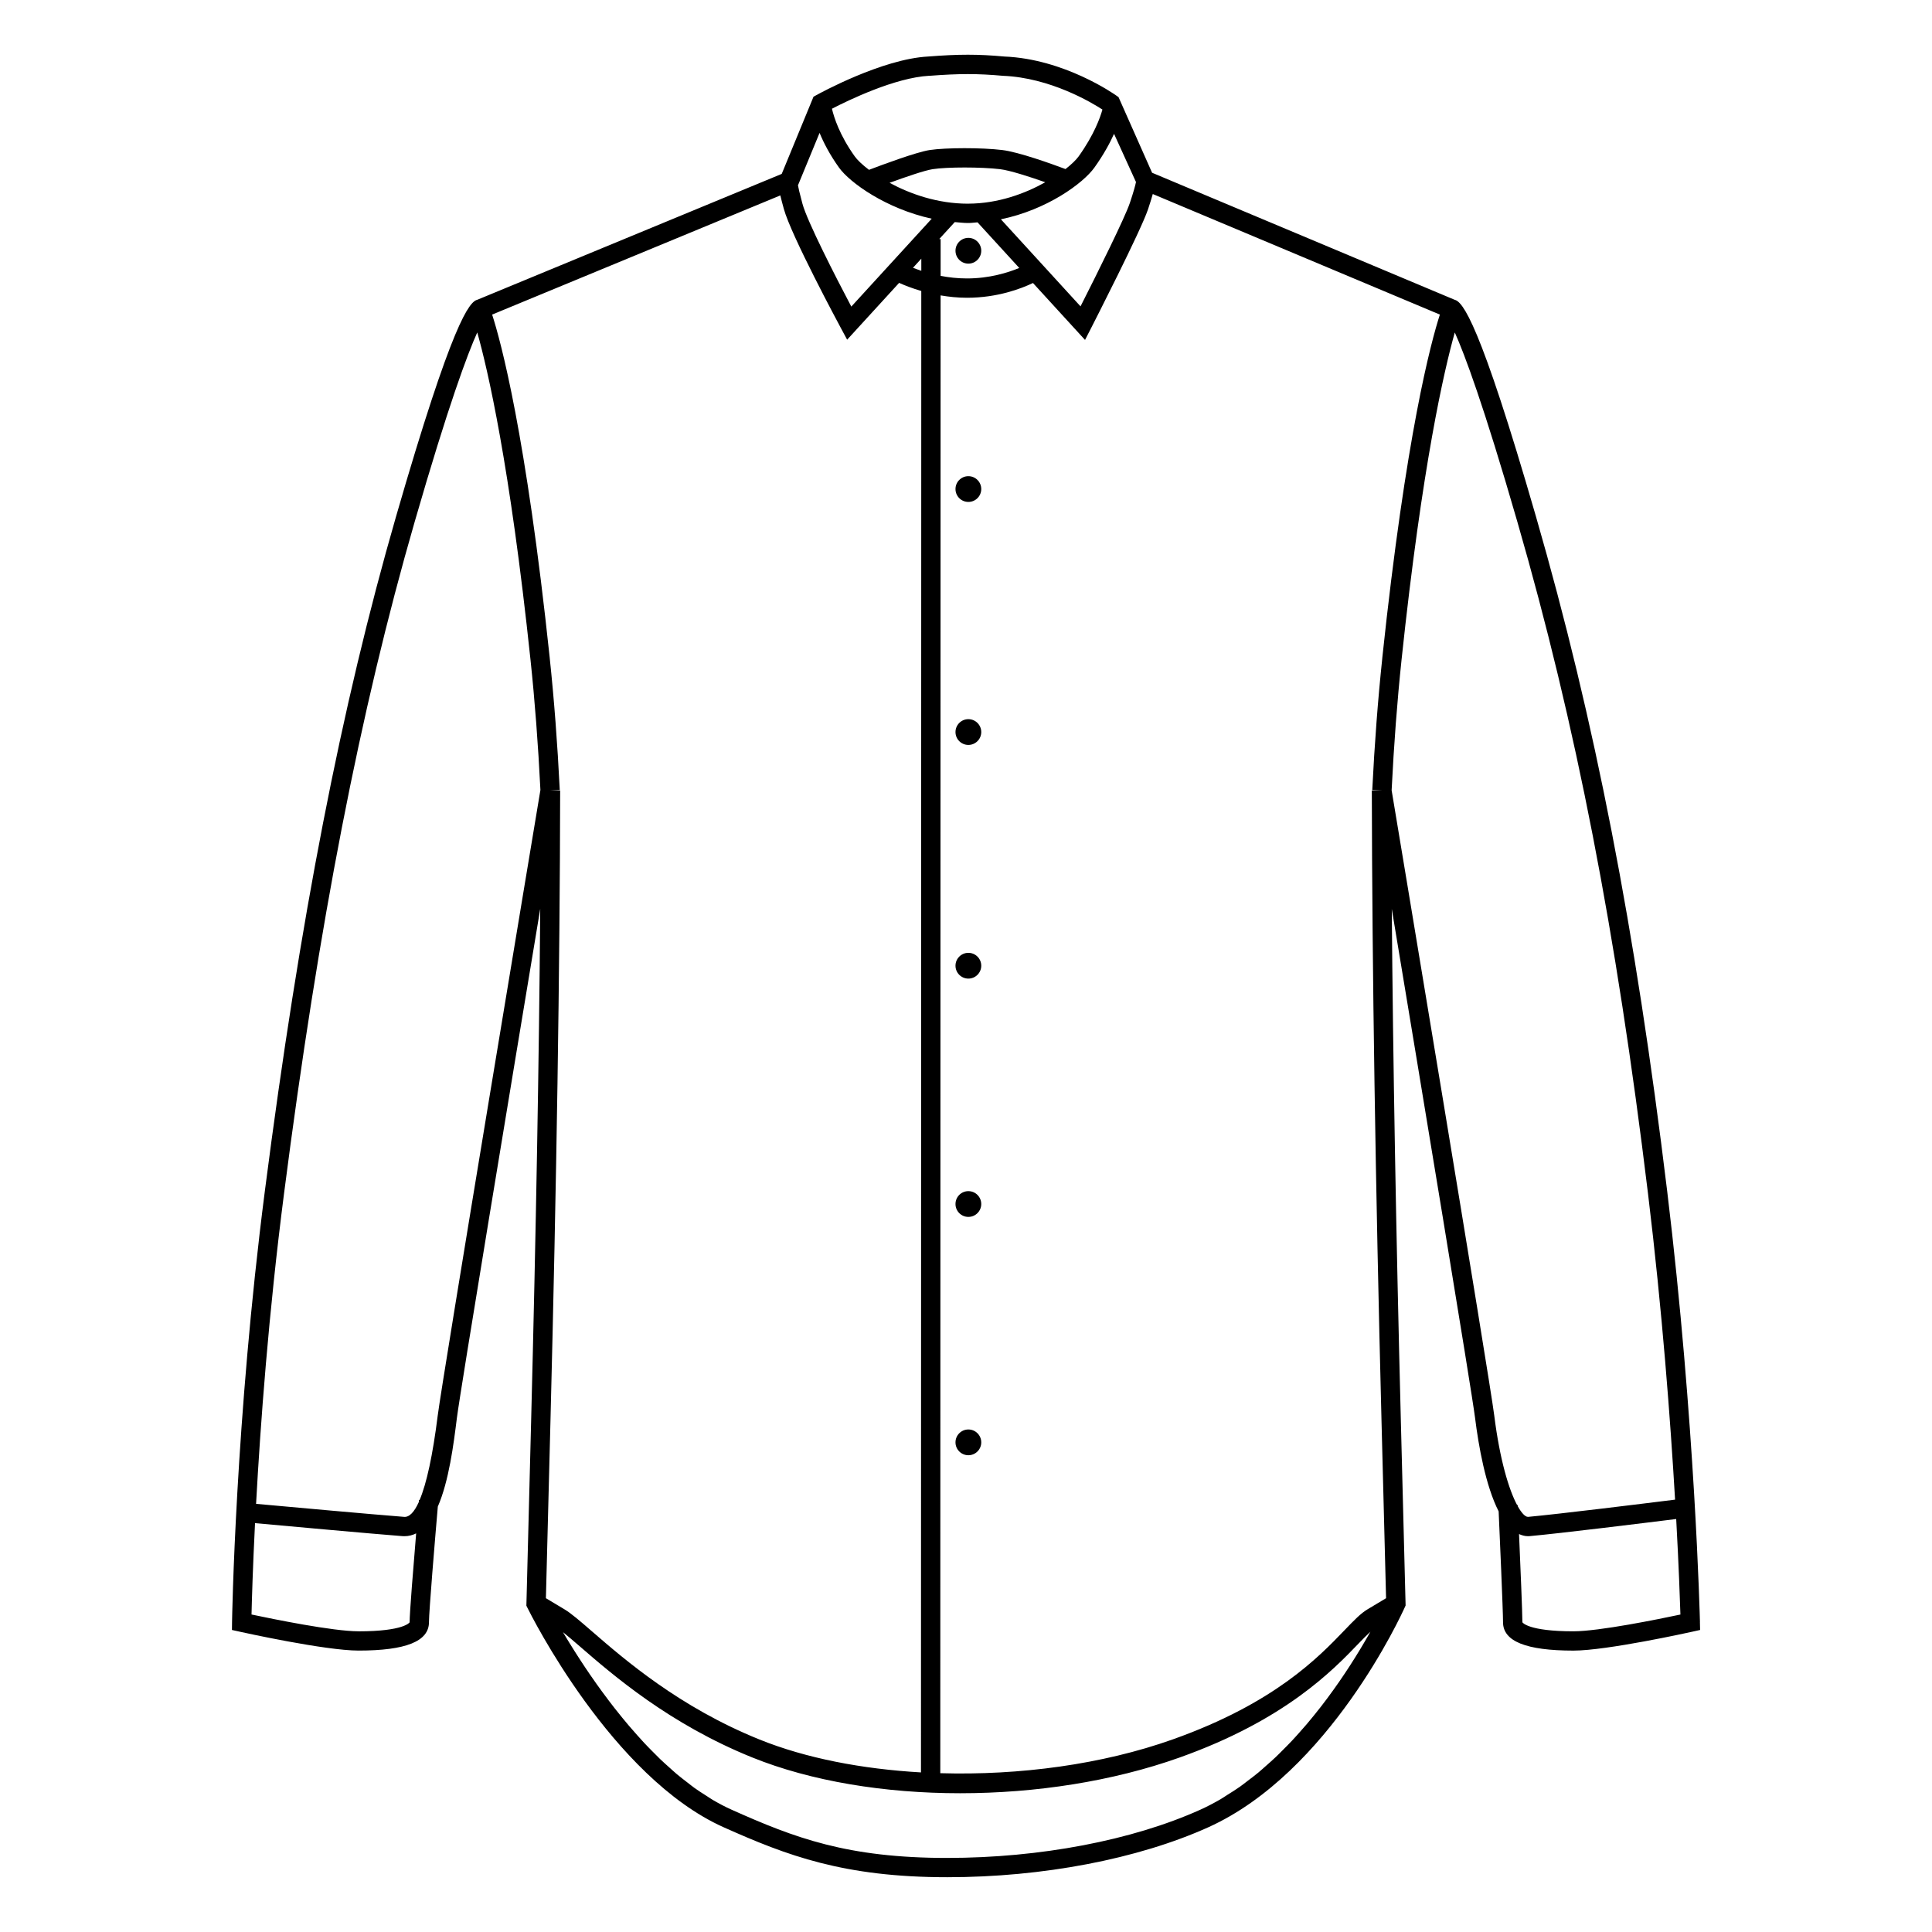 <?xml version="1.0" encoding="UTF-8"?><svg id="Layer_1" xmlns="http://www.w3.org/2000/svg" viewBox="0 0 75 75"><defs><style>.cls-1{fill:none;}</style></defs><g><path d="M65.992,62.968c-.002-.077-.188-7.79-1.272-16.726-1.238-10.202-2.809-18.277-5.092-26.183-2.193-7.592-2.848-8.35-3.167-8.425l-11.737-4.928-1.302-2.934-.082-.059c-.082-.058-2.025-1.426-4.356-1.519-1.016-.093-1.763-.093-2.954,0-1.79,.094-4.232,1.44-4.335,1.497l-.115,.064-1.234,2.996-11.805,4.881c-.319,.073-.972,.819-3.169,8.426-2.118,7.334-3.736,15.652-5.091,26.18-1.149,8.93-1.272,16.655-1.273,16.732l-.004,.305,.298,.066c.135,.03,3.321,.734,4.617,.734,1.839,0,2.733-.36,2.733-1.101,0-.411,.234-3.216,.344-4.489,.432-.991,.613-2.419,.741-3.446,.128-1.026,2.115-13.016,3.235-19.759-.047,5.884-.165,12.544-.354,19.897l-.184,7.155,.041,.083c.132,.268,3.285,6.583,7.621,8.521,2.457,1.097,4.656,1.937,8.679,1.937,3.704,0,7.396-.706,10.13-1.938,4.703-2.121,7.508-8.272,7.625-8.533l.035-.077-.184-7.148c-.187-7.307-.305-13.967-.353-19.894,1.12,6.744,3.106,18.73,3.233,19.756,.137,1.095,.41,2.642,.916,3.632,.037,.83,.17,3.845,.17,4.304,0,.74,.895,1.101,2.733,1.101,1.296,0,4.481-.704,4.616-.734l.301-.067-.007-.308Zm-12.331-37.425c-.17,1.606-.301,3.33-.39,5.124l.373,.018h-.39c.013,7.001,.14,15.248,.377,24.513l.176,6.844-.719,.431c-.269,.16-.53,.434-.893,.811-1.019,1.061-2.723,2.835-6.66,4.236-2.747,.979-5.958,1.405-9.033,1.315l.012-57.368c.317,.054,.658,.092,1.024,.092,1.184,0,2.105-.355,2.562-.573l2.021,2.21,.246-.48c.078-.153,1.919-3.754,2.198-4.587,.078-.232,.138-.427,.186-.597l11.145,4.68c-.337,1.042-1.314,4.621-2.236,13.331Zm-32.32,0c-.922-8.708-1.899-12.287-2.236-13.331l11.187-4.626c.035,.149,.079,.316,.136,.522,.28,1.027,2.13,4.469,2.208,4.614l.25,.465,2.018-2.206c.202,.092,.496,.209,.86,.315l-.012,57.509c-2.284-.132-4.465-.548-6.275-1.28-3.099-1.253-5.223-3.093-6.492-4.192-.471-.408-.811-.703-1.074-.86l-.719-.431,.176-6.844c.239-9.341,.366-17.588,.377-24.512h-.389s.374-.02,.374-.02c-.089-1.797-.22-3.521-.39-5.124ZM37.591,7.907h-.014c-1.183,0-2.246-.378-3.044-.81,.612-.224,1.365-.483,1.674-.53,.563-.087,1.88-.086,2.61,0,.385,.046,1.141,.29,1.76,.508-.783,.439-1.829,.828-2.987,.831Zm-.014,.75h.016c.121,0,.235-.019,.354-.026l1.62,1.771c-.437,.181-1.154,.407-2.028,.407-.368,0-.713-.04-1.024-.1v-1.429s-.054,0-.054,0l.603-.659c.171,.014,.339,.036,.513,.036Zm-1.812,1.855c-.12-.04-.228-.079-.323-.117l.323-.354v.471Zm8.091-2.621c-.186,.554-1.222,2.645-1.91,4.002l-3.091-3.38c1.789-.367,3.194-1.398,3.63-2.008,.354-.496,.597-.942,.762-1.309l.852,1.871c-.022,.109-.083,.352-.242,.824Zm-7.777-4.948c1.153-.088,1.867-.089,2.857,0,1.836,.073,3.447,1.041,3.86,1.31-.087,.312-.323,.977-.922,1.816-.093,.13-.27,.305-.511,.494-.547-.204-1.824-.664-2.458-.739-.794-.097-2.187-.094-2.812,0-.527,.081-1.86,.579-2.359,.769-.265-.201-.457-.387-.555-.525-.583-.816-.802-1.504-.883-1.847,.629-.325,2.448-1.209,3.781-1.28Zm-4.264,2.214c.159,.386,.397,.848,.755,1.349,.416,.581,1.821,1.594,3.599,1.984l-3.121,3.412c-.626-1.185-1.711-3.309-1.896-3.989-.117-.43-.16-.63-.175-.719l.839-2.036ZM13.918,63.327c-.994,0-3.324-.476-4.154-.652,.013-.546,.049-1.803,.136-3.547,1.215,.111,4.505,.41,5.713,.504,.03,.002,.059,.003,.088,.003,.166,0,.315-.041,.454-.109-.107,1.28-.254,3.092-.254,3.452,0,.004-.215,.35-1.983,.35Zm3.075-8.38c-.194,1.55-.433,2.644-.703,3.282l-.024-.002c0,.011-.003,.04-.007,.081-.183,.405-.38,.604-.588,.575-1.214-.094-4.54-.396-5.73-.504,.168-3.074,.485-7.389,1.085-12.044,1.35-10.488,2.96-18.771,5.068-26.066,1.319-4.567,2.057-6.528,2.433-7.364,.406,1.437,1.264,5.117,2.068,12.717,.167,1.578,.296,3.275,.384,5.044-.214,1.284-3.807,22.853-3.986,24.282Zm19.783,17.178c-3.883,0-5.92-.775-8.374-1.872-.248-.111-.492-.24-.733-.381-.082-.048-.161-.105-.242-.156-.157-.099-.314-.198-.467-.308-.094-.068-.185-.143-.278-.214-.136-.105-.272-.208-.405-.32-.097-.082-.19-.168-.285-.253-.124-.111-.248-.221-.368-.336-.095-.091-.186-.185-.279-.279-.115-.116-.23-.232-.342-.352-.091-.098-.18-.197-.268-.296-.107-.12-.213-.239-.316-.361-.086-.102-.171-.204-.255-.306-.099-.121-.197-.242-.292-.363-.081-.103-.16-.206-.237-.308-.092-.121-.182-.242-.27-.362-.073-.1-.145-.199-.214-.297-.086-.121-.169-.24-.25-.358-.064-.094-.128-.187-.189-.279-.079-.119-.155-.234-.229-.349-.055-.085-.11-.17-.162-.252-.071-.113-.138-.221-.204-.327-.046-.075-.094-.152-.137-.224-.045-.075-.084-.142-.126-.213,.18,.145,.393,.328,.641,.542,1.304,1.13,3.487,3.021,6.702,4.321,2.292,.927,5.146,1.391,8.076,1.391s5.923-.462,8.515-1.385c4.104-1.461,5.954-3.389,6.949-4.424,.178-.185,.328-.337,.463-.463-.034,.06-.066,.119-.103,.182-.051,.089-.107,.185-.163,.279-.05,.085-.101,.17-.155,.26-.059,.097-.122,.199-.186,.3-.059,.095-.12,.191-.183,.289-.067,.104-.138,.211-.21,.319-.068,.103-.139,.206-.211,.311-.074,.108-.151,.216-.23,.326-.079,.11-.16,.22-.242,.331-.081,.108-.163,.217-.248,.326-.088,.114-.18,.227-.272,.341-.087,.108-.176,.215-.267,.323-.098,.115-.199,.229-.301,.343-.093,.104-.186,.209-.283,.311-.108,.115-.221,.228-.333,.34-.098,.098-.194,.197-.295,.292-.119,.113-.243,.222-.367,.331-.101,.089-.2,.18-.304,.266-.133,.111-.272,.214-.41,.319-.101,.077-.199,.156-.302,.229-.158,.112-.322,.213-.485,.315-.089,.056-.175,.117-.266,.17-.257,.149-.52,.287-.79,.409-2.64,1.189-6.22,1.871-9.821,1.871ZM54.023,30.676c.088-1.769,.217-3.471,.384-5.055,.804-7.597,1.662-11.276,2.068-12.715,.376,.838,1.114,2.799,2.432,7.362,2.272,7.864,3.835,15.903,5.068,26.063,.555,4.576,.872,8.822,1.051,11.885-1.211,.151-4.508,.559-5.7,.668h-.012c-.108,0-.247-.148-.394-.41,0-.02-.002-.043-.002-.05h-.025c-.316-.59-.671-1.751-.887-3.477-.178-1.427-3.755-22.9-3.984-24.273Zm7.059,32.651c-1.768,0-1.982-.346-1.983-.351,0-.365-.077-2.197-.13-3.424,.11,.049,.224,.083,.347,.083,.025,0,.052,0,.079-.004,1.188-.108,4.425-.508,5.675-.663,.1,1.829,.146,3.143,.164,3.708-.832,.177-3.158,.651-4.151,.651Z"/><circle cx="37.592" cy="9.734" r=".5"/><circle cx="37.592" cy="18.985" r=".5"/><circle cx="37.592" cy="28.418" r=".5"/><circle cx="37.592" cy="37.489" r=".5"/><circle cx="37.592" cy="46.74" r=".5"/><circle cx="37.592" cy="55.992" r=".5"/></g><rect class="cls-1" width="75" height="75"/></svg>